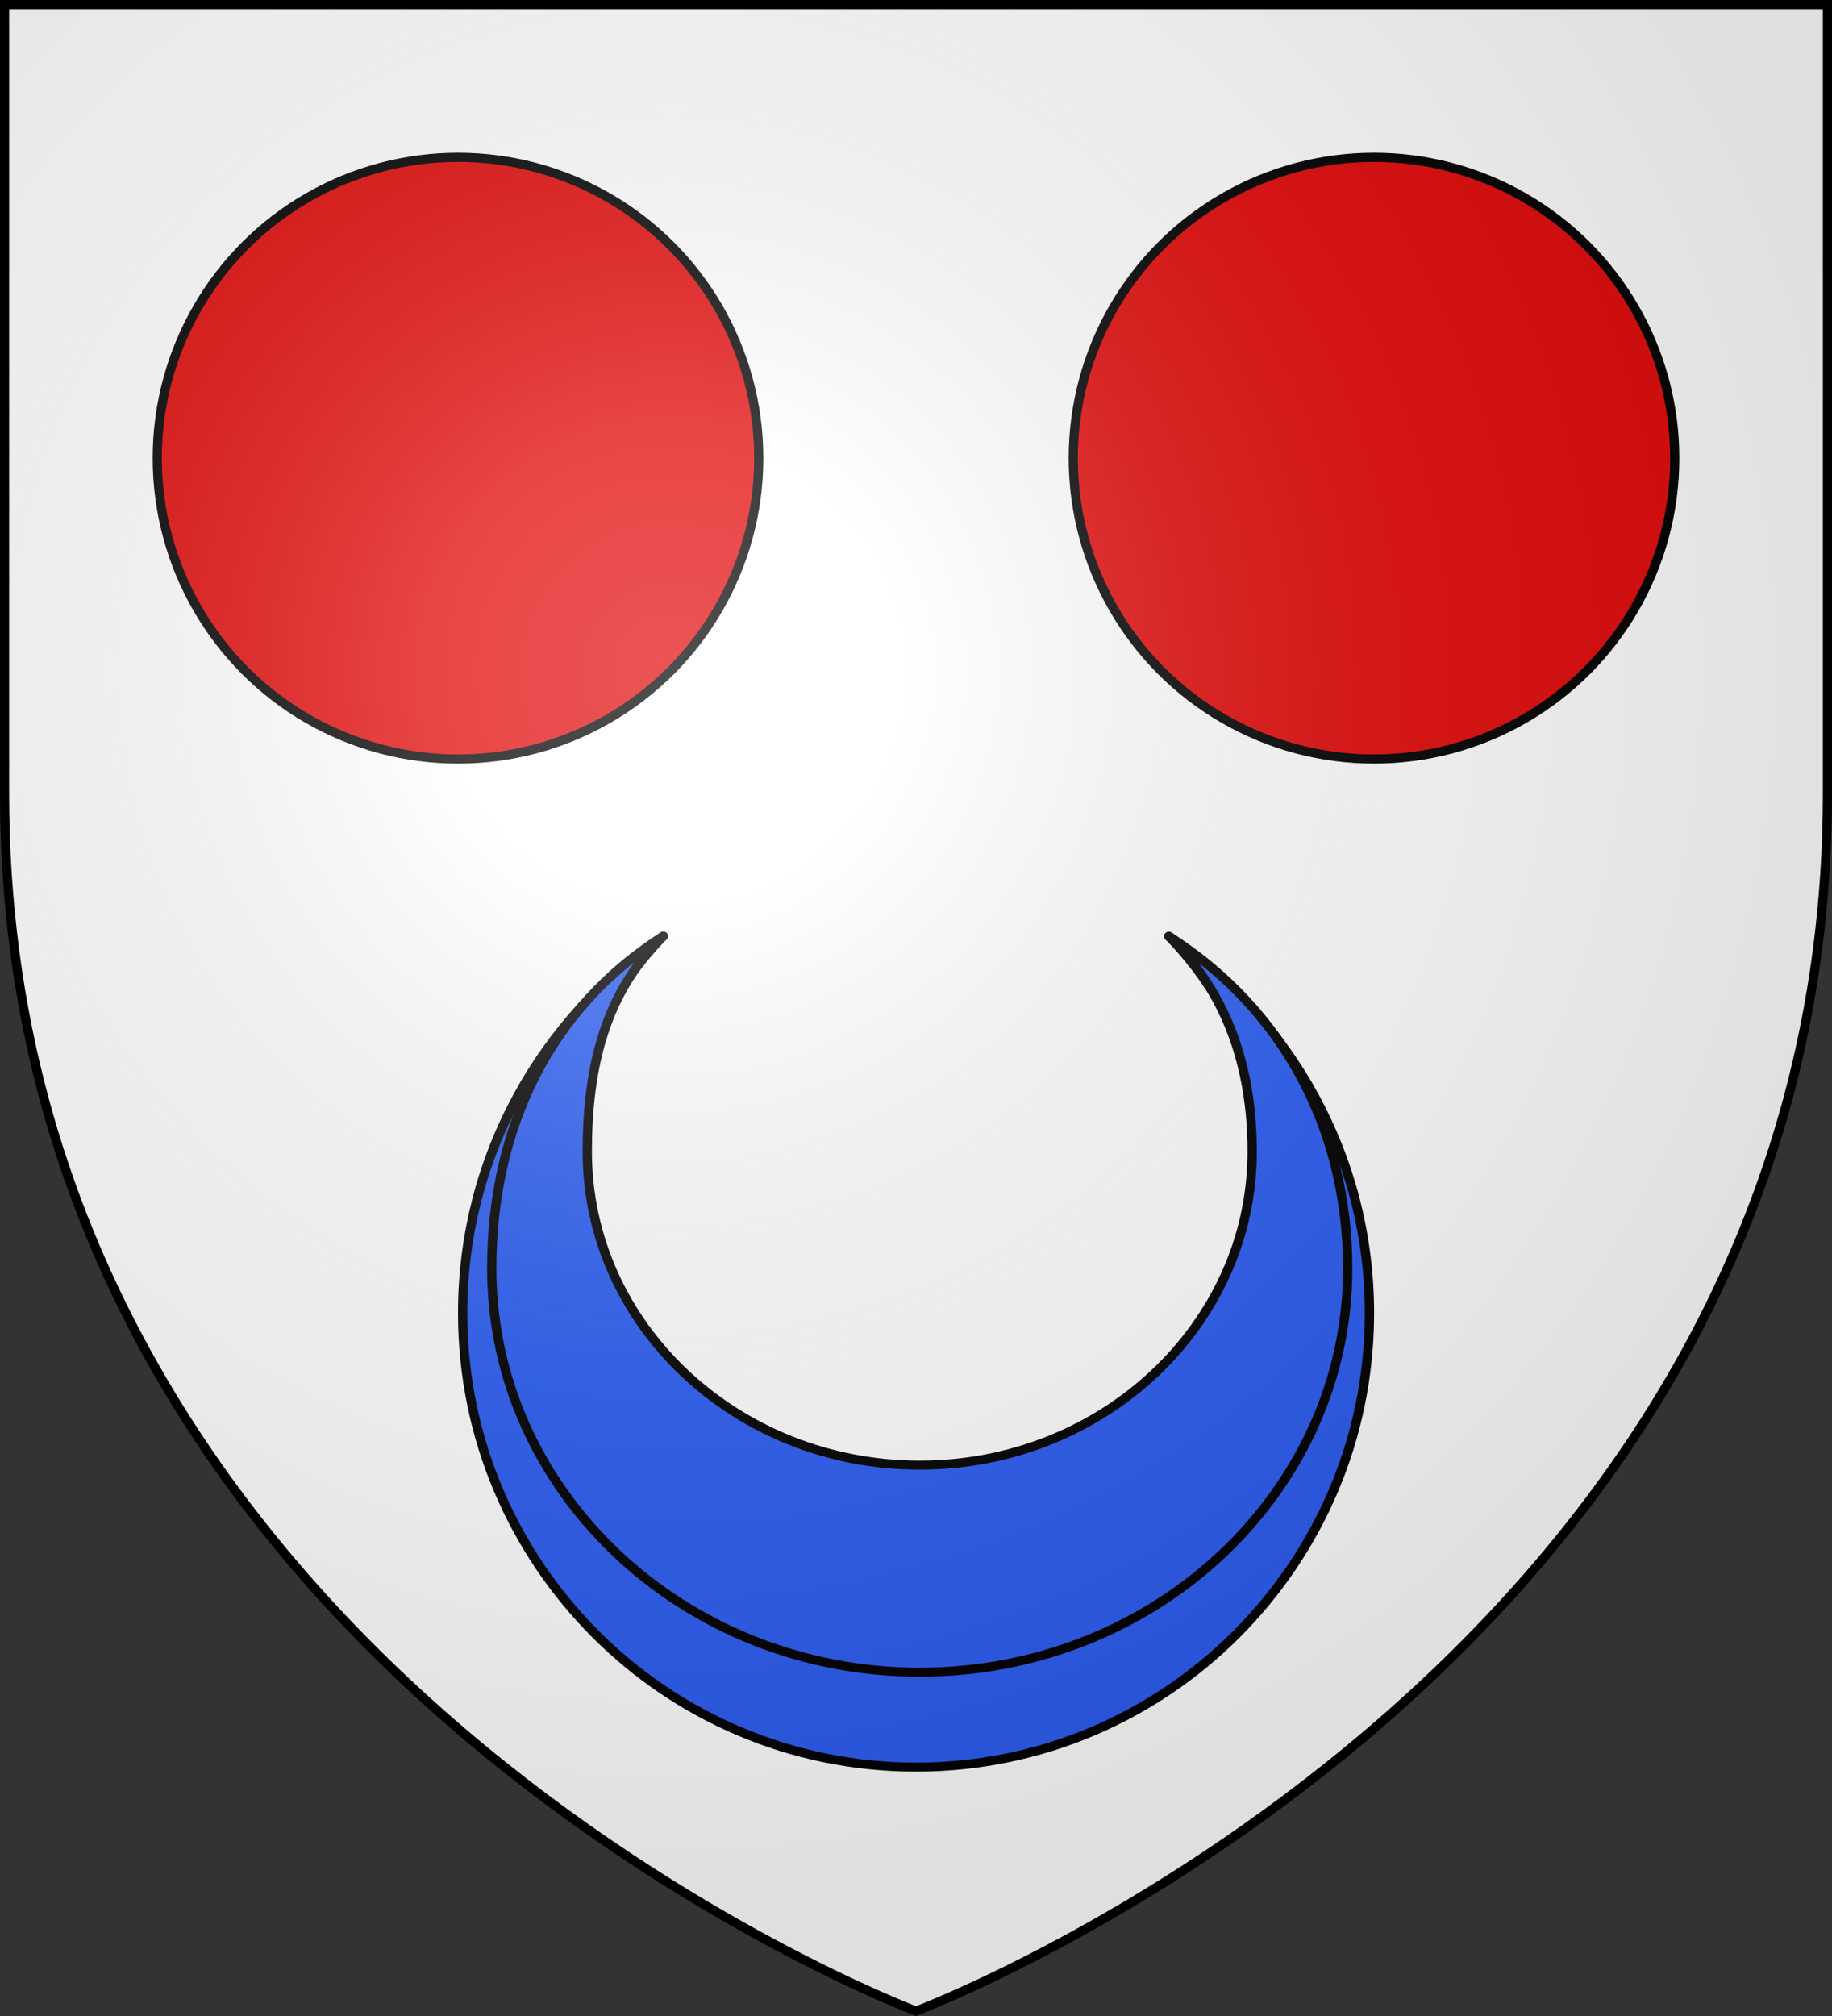 <svg height="660" viewBox="-300 -300 600 660" width="600" xmlns="http://www.w3.org/2000/svg" xmlns:xlink="http://www.w3.org/1999/xlink"><rect x="-300" y="-300" width="600" height="660" fill="#333333" stroke="none"/><radialGradient id="a" cx="-80" cy="-80" gradientUnits="userSpaceOnUse" r="405"><stop offset="0" stop-color="#fff" stop-opacity=".31"/><stop offset=".19" stop-color="#fff" stop-opacity=".25"/><stop offset=".6" stop-color="#6b6b6b" stop-opacity=".125"/><stop offset="1" stop-opacity=".125"/></radialGradient><path d="m-298.5-298.5h597v258.543c0 286.248-298.5 398.457-298.5 398.457s-298.5-112.209-298.5-398.457z" fill="#fff"/><circle id="b" cx="-150" cy="-150" fill="#e20909" fill-rule="evenodd" r="98.5" stroke="#000" stroke-width="3"/><use height="100%" stroke-width="3" transform="translate(300)" width="100%" xlink:href="#b"/><g style="fill:#2b5df2;fill-rule:evenodd;stroke:#000;stroke-width:.759;stroke-linecap:round;stroke-linejoin:round" transform="matrix(4.01 0 0 3.893 -150.482 4.452)"><path d="m16.884.52c-9.881 6.859-16.384 18.499-16.384 31.696 0 21.076 16.591 38.184 37.031 38.184 20.44 0 37.031-17.108 37.031-38.184 0-13.191-6.511-24.824-16.384-31.684 5.016 5.34 8.119 12.611 8.119 20.627 0 16.373-12.887 29.661-28.766 29.661-15.878 0-28.766-13.288-28.766-29.661 0-8.021 3.097-15.298 8.119-20.638z"/><path d="m16.884.52c-9.327 6.098-14.007 16.215-14.007 27.948 0 18.738 15.661 33.949 34.954 33.949 19.293 0 34.954-15.21 34.954-33.949 0-11.728-5.287-21.838-14.607-27.937 4.735 4.747 6.805 10.979 6.805 18.105 0 14.557-12.164 26.371-27.152 26.371-14.988 0-27.152-11.815-27.152-26.371 0-7.131 1.465-13.369 6.206-18.117z"/></g><path d="m-298.5-298.5h597v258.5c0 286.2-298.5 398.39-298.5 398.39s-298.5-112.19-298.5-398.39z" fill="url(#a)" height="100%" stroke-width="1" transform="matrix(1 0 0 1 0 .05)" width="100%"/><path d="m-298.5-298.5h597v258.503c0 286.203-298.5 398.395-298.5 398.395s-298.5-112.191-298.5-398.395z" fill="none" stroke="#000" stroke-width="3"/></svg>